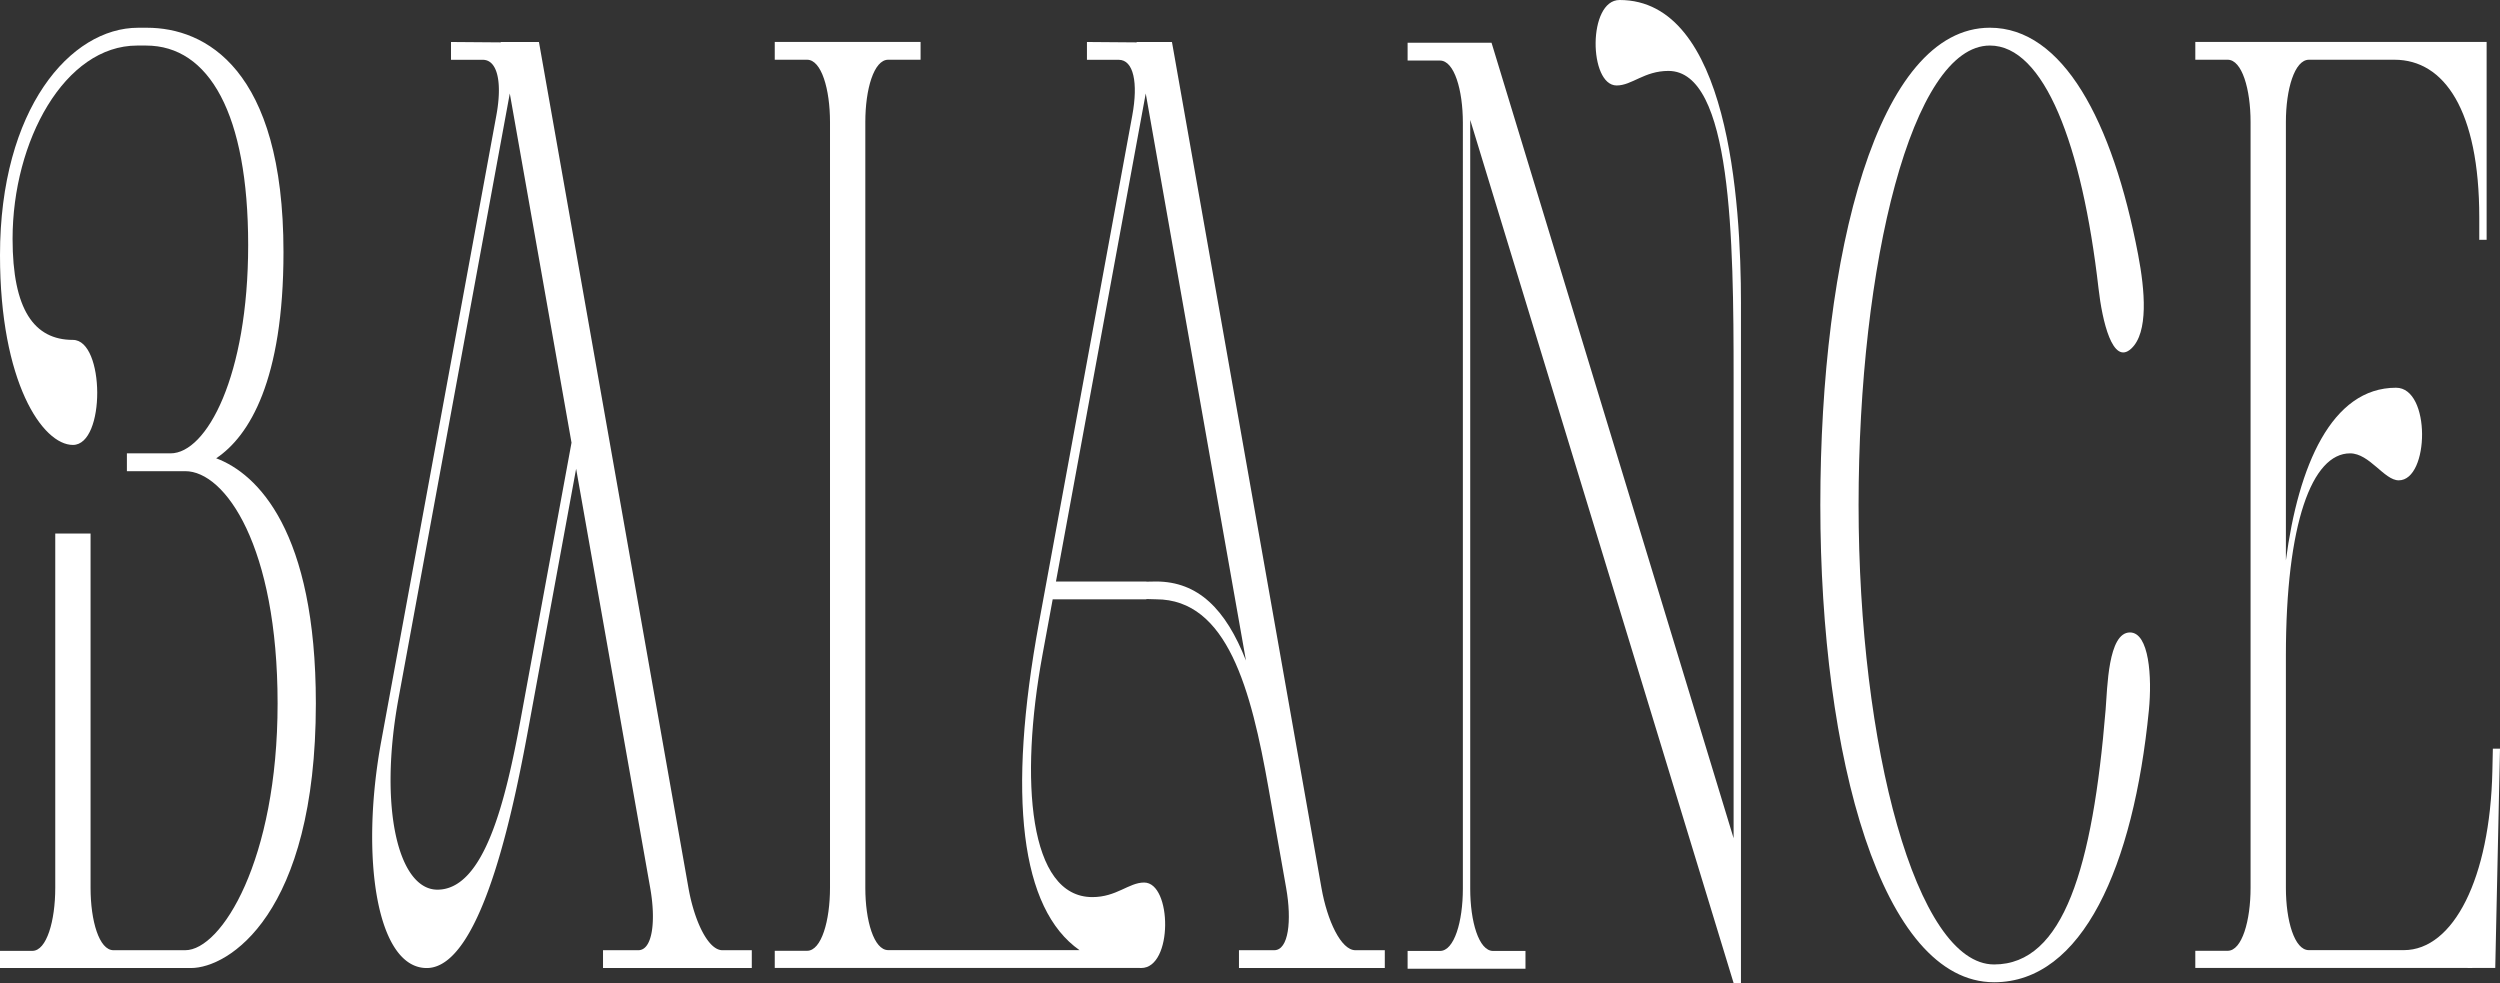 <svg xmlns="http://www.w3.org/2000/svg" xmlns:xlink="http://www.w3.org/1999/xlink" width="1485.083" height="583.942" viewBox="0 0 1485.083 583.942">
  <rect x="0" y="0" width="1485.083" height="583.942" fill="#333333" stroke="none"/>
  <defs>
    <clipPath id="clip-path">
      <path id="Path_44" data-name="Path 44" d="M0,0H1485.083V-583.942H0Z" fill="#fff"/>
    </clipPath>
  </defs>
  <g id="Group_4" data-name="Group 4" transform="translate(0 583.942)">
    <g id="Group_3" data-name="Group 3" clip-path="url(#clip-path)">
      <path id="Path_38" data-name="Path 38" d="M187.629-166.1c0,125.937-52.277,157.195-74.11,157.195H0V-19.092H19.21c8.53,0,13.615-17.88,13.615-37.384V-267.026H53.8V-56.476c0,19.5,5.084,36.993,13.615,36.993h42.609c21.478,0,54.88-53.391,54.88-146.619s-31.078-137.951-54.88-137.951H75.382v-10.576h25.9c21.48,0,46.139-45.977,46.139-123.772S124.271-556.881,86.735-556.881H81.491c-43.014,0-74.021,56.546-74.021,114.851,0,42,12.8,60,35.846,60,18.982,0,19.521,62.392,0,62.392C25.306-319.635,0-356.841,0-432.353,0-519.263,41.832-567.46,82.065-567.46H87.3c34.385,0,81.1,24.034,81.1,133.292,0,76.137-20.293,109.324-39.985,122.461,24.6,9.2,59.213,43.311,59.215,145.605" fill="#fff"/>
      <path id="Path_39" data-name="Path 39" d="M339.5-320.973,302.836-528.424l-66.09,359.286a.021.021,0,0,0,0,.012c-12.009,65.292-.037,113.676,23.083,113.676,27.99,0,40.621-53.229,49.474-101.358ZM446.587-19.484V-8.905H358.212V-19.484H379.17c8.53,0,10.525-17.489,7.077-36.993l-44.009-249L314.5-154.7c-7.652,41.6-26.99,145.8-61.02,145.8-29.776,0-39.657-66.011-27.025-134.685,0-.026.009-.051.016-.082L294.856-515.42a.034.034,0,0,1,0-.014c3.551-19.3.784-32.985-8.076-32.985H267.91V-559l29.563.232-.042-.232h22.725L408.969-56.477c3.446,19.5,11.622,36.993,20.153,36.993Z" fill="#fff"/>
      <path id="Path_40" data-name="Path 40" d="M740.147-191.528l-59.54-336.895L627.279-238.508H681v.1c1.788-.061,3.687-.1,5.752-.1,24.907,0,41.378,16.339,53.4,46.979m65,172.038h17.465V-8.912H735.987V-19.49h20.958c8.528,0,10.522-17.489,7.074-36.991l-10.5-59.414c-10.314-58.353-24.38-112.042-66.771-112.042-2.018,0-3.93-.059-5.749-.161v.161H625.334l-6.028,32.763c-13.837,75.224-8.074,144.14,29.586,144.14,14.387,0,21.646-8.65,30.752-8.65,16.62,0,17.278,50.776-1.749,50.776-.45,0-.873-.037-1.318-.047H460.227V-19.139h19.209c8.53,0,13.615-17.88,13.615-37.384V-511.471c0-19.5-5.084-36.993-13.615-36.993H460.227v-10.581h86.627v10.581H527.644c-8.533,0-13.615,17.489-13.615,36.993V-56.523c0,19.5,5.082,36.993,13.615,36.993h113.61c-34.942-24.514-43.1-91.051-24.029-194.691l55.4-301.2v-.014c3.553-19.3.784-32.985-8.076-32.985H645.681V-559l29.565.234L675.2-559h20.979L784.994-56.476c3.446,19.5,11.622,36.993,20.153,36.993Z" fill="#fff"/>
      <path id="Path_41" data-name="Path 41" d="M1034.187-403.655V0h-4.37L873.361-512.7V-56.032c0,19.5,5.084,36.991,13.615,36.991h19.212V-8.463H836.165V-19.042h19.212c8.53,0,13.615-17.489,13.615-36.991V-510.985c0-19.5-5.084-36.988-13.615-36.988H836.165v-10.581h49.854l143.8,472.544V-359.572c0-82.345-1.06-182.242-38.72-182.242-14.389,0-21.646,8.647-30.755,8.647-16.618,0-17.278-50.776,1.749-50.776,64.7,0,72.1,119.406,72.1,180.288" fill="#fff"/>
      <path id="Path_42" data-name="Path 42" d="M1276.505-161.987C1267.354-69.3,1237.143-.457,1184.56-.457c-66.622,0-103.228-133.592-103.228-283.506s34.113-283.509,100.735-283.509c43.269,0,72.82,55.013,88.04,134.739,4.085,21.4,6.234,46.366-4.1,55.9-11.115,10.253-17.225-16.625-19.392-35.588-9.822-85.967-32.426-144.463-64.545-144.463-46.242,0-78.01,129.675-78.01,272.926s34.259,272.937,80.5,272.937c41.351,0,58.538-57.78,66.247-151.322,1.065-12.9,1.39-45.9,14.457-45.9,11.4,0,13.2,26.415,11.241,46.263" fill="#fff"/>
      <path id="Path_43" data-name="Path 43" d="M1480.827-139.189h4.255L1482.264-8.954h-12.739c-1.456.061-3.013.056-4.64,0h-160.8V-19.137H1323.3c8.53,0,13.614-17.882,13.614-37.386V-511.471c0-19.5-5.084-36.993-13.614-36.993h-19.212v-10.581h155.549c1.63-.054,3.186-.058,4.642,0h12.859V-441.5h-4.043c-.042.26-.084.25-.119,0h-.206v-13.289c0-63.658-20.846-93.67-50.376-93.67h-50.8c-8.533,0-13.7,17.489-13.7,36.993V-251.05c7.369-56.08,27.069-102.568,65.439-102.568,20.834,0,19.851,55.011,1.589,55.011-8.612,0-17.341-16.028-28.907-16.028-22.559,0-38.121,41.324-38.121,120.134V-56.518c0,19.5,5.086,36.991,13.616,36.991h56.409c29.532,0,51.251-42.709,52.63-106.374v0l.288-13.28Z" fill="#fff"/>
    </g>
  </g>
</svg>

